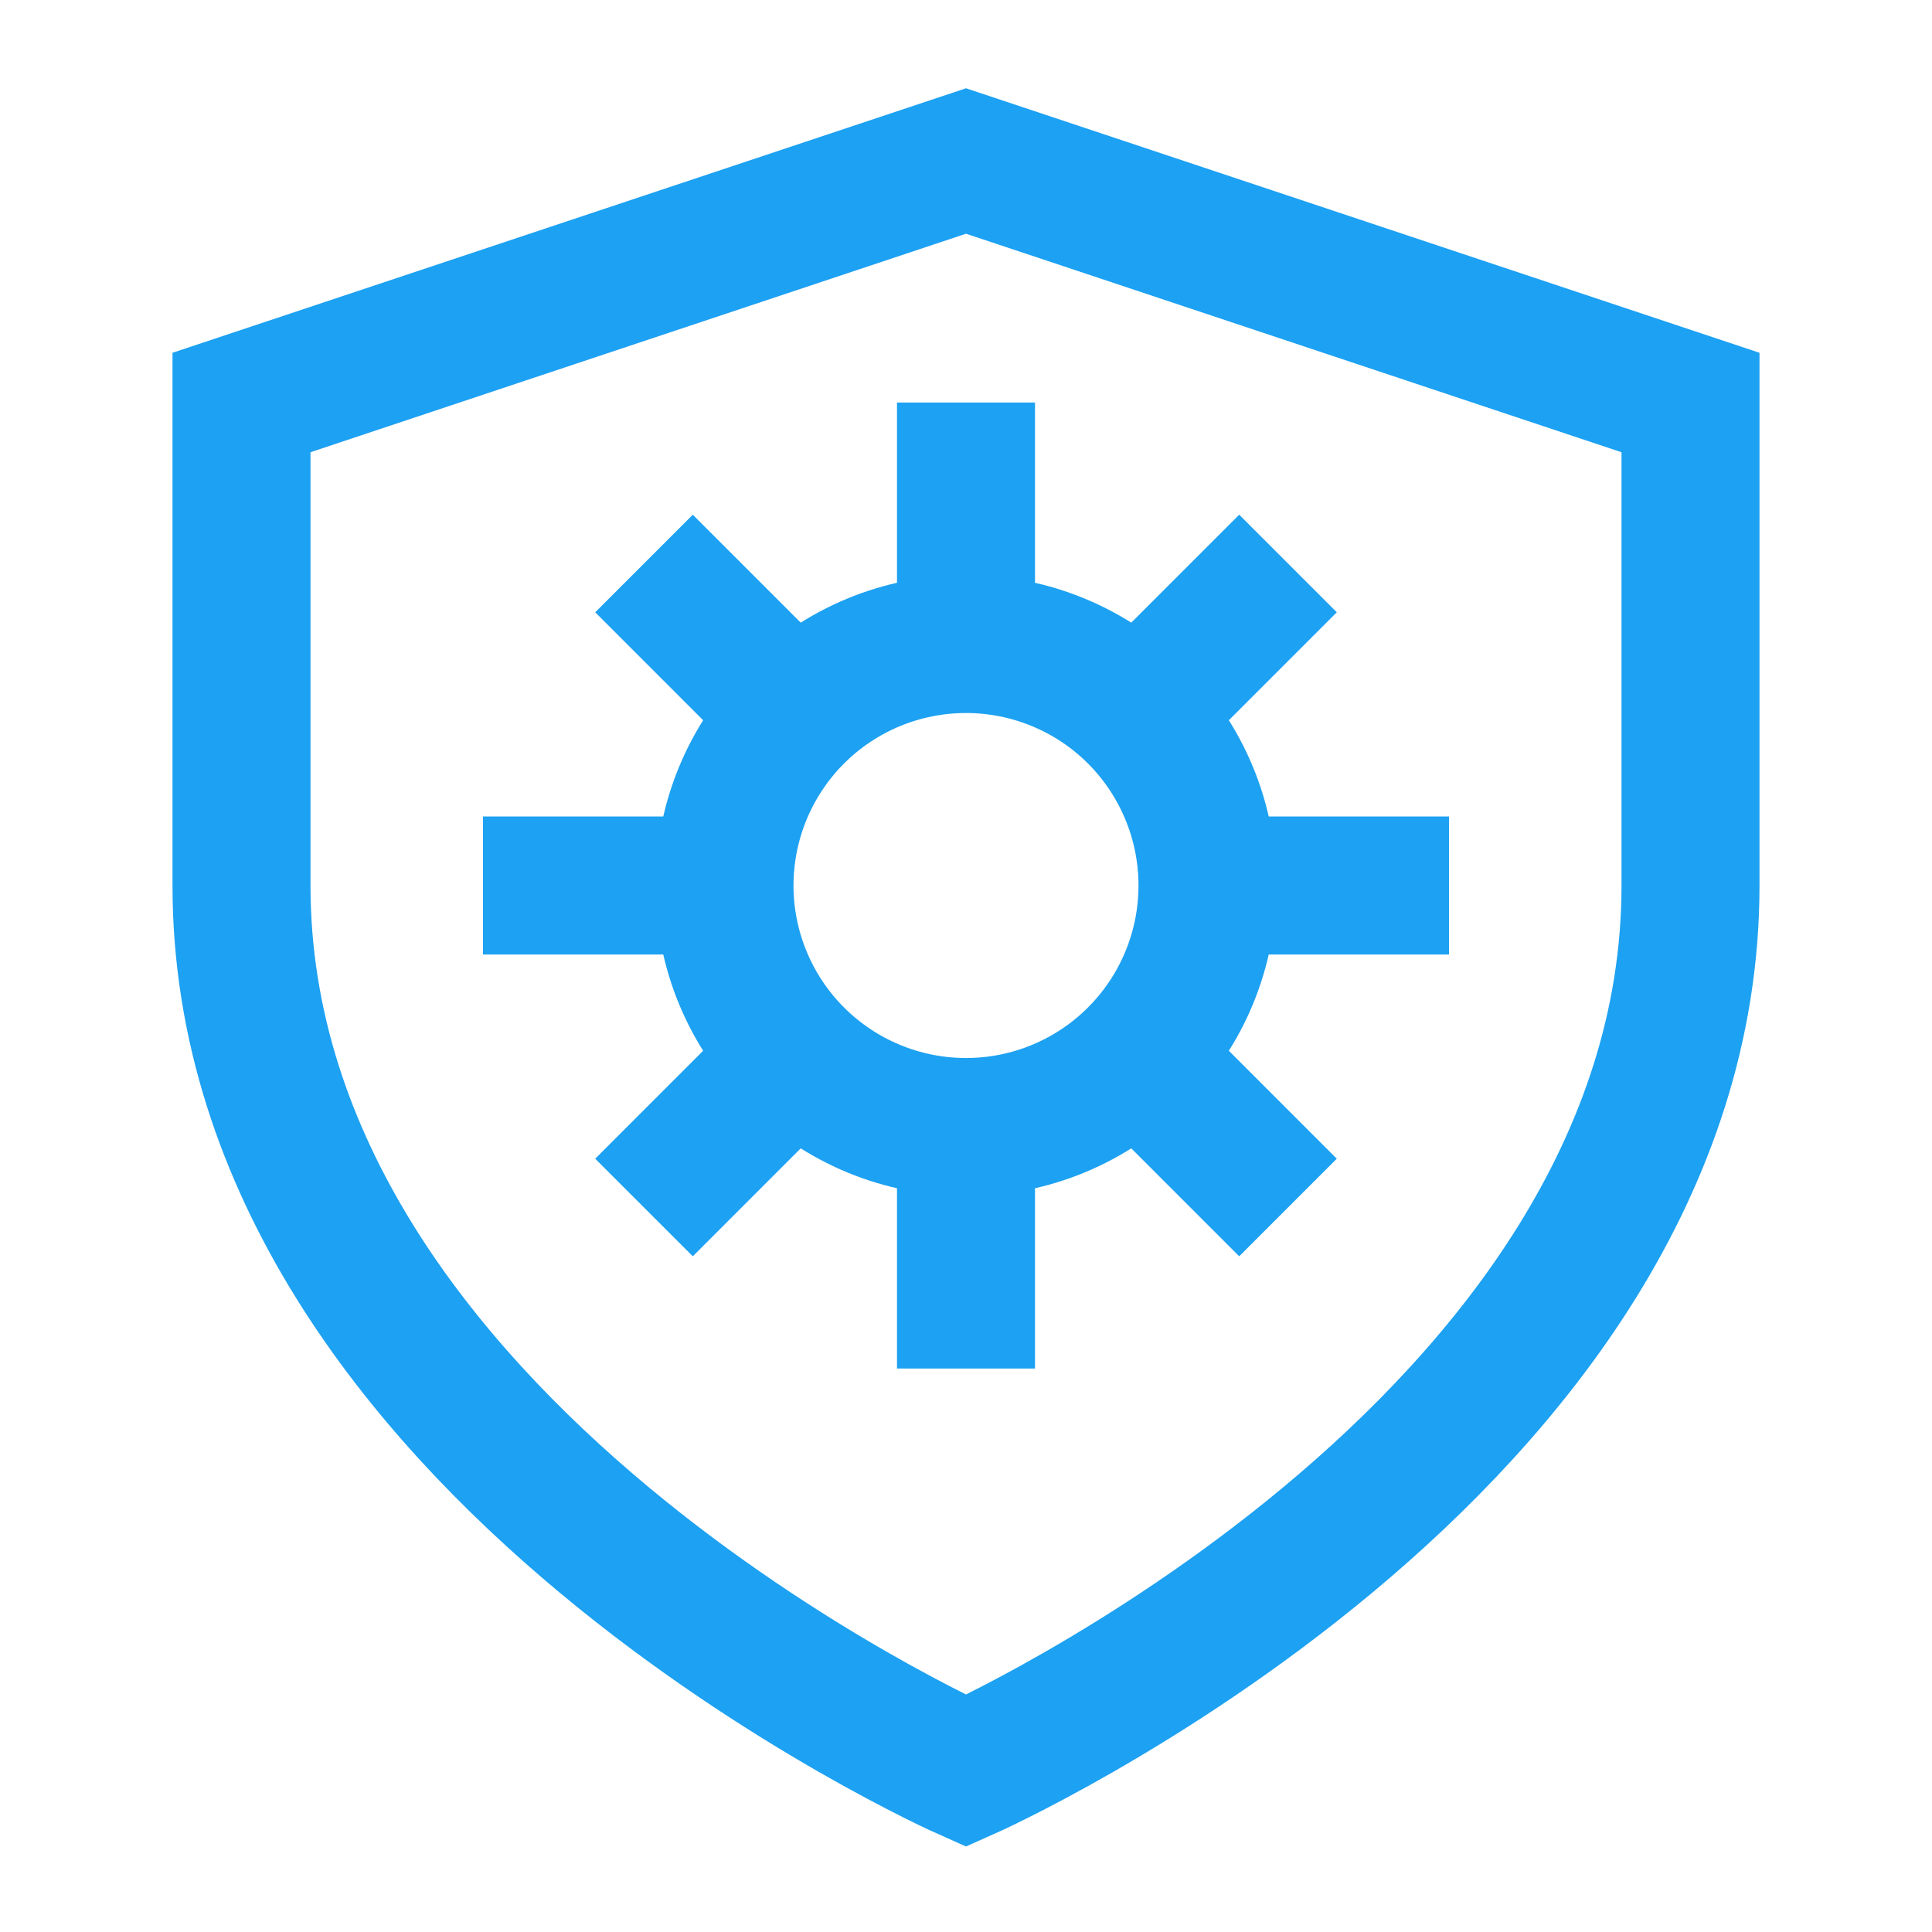 <svg xmlns="http://www.w3.org/2000/svg" width="56" height="56" viewBox="0 0 56 56" fill="none"><path d="M28 32.667C28.919 32.667 29.829 32.486 30.679 32.134C31.528 31.782 32.3 31.267 32.95 30.616C33.6 29.966 34.115 29.195 34.467 28.346C34.819 27.496 35 26.586 35 25.667M28 32.667C26.143 32.667 24.363 31.929 23.05 30.616C21.738 29.304 21 27.523 21 25.667M28 32.667V39.667M35 25.667C35 24.747 34.819 23.837 34.467 22.988C34.115 22.139 33.6 21.367 32.95 20.717C32.3 20.067 31.528 19.551 30.679 19.2C29.829 18.848 28.919 18.667 28 18.667M35 25.667H42M28 18.667C26.143 18.667 24.363 19.404 23.05 20.717C21.738 22.03 21 23.81 21 25.667M28 18.667V11.667M21 25.667H14M18.667 16.333L23.333 21M32.667 30.333L37.333 35M37.333 16.333L32.667 21M23.333 30.333L18.667 35M28 51.333C28 51.333 7 42 7 25.667V11.667L28 4.667L49 11.667V25.667C49 42 28 51.333 28 51.333Z" stroke="#1DA1F2" stroke-width="4"></path></svg>